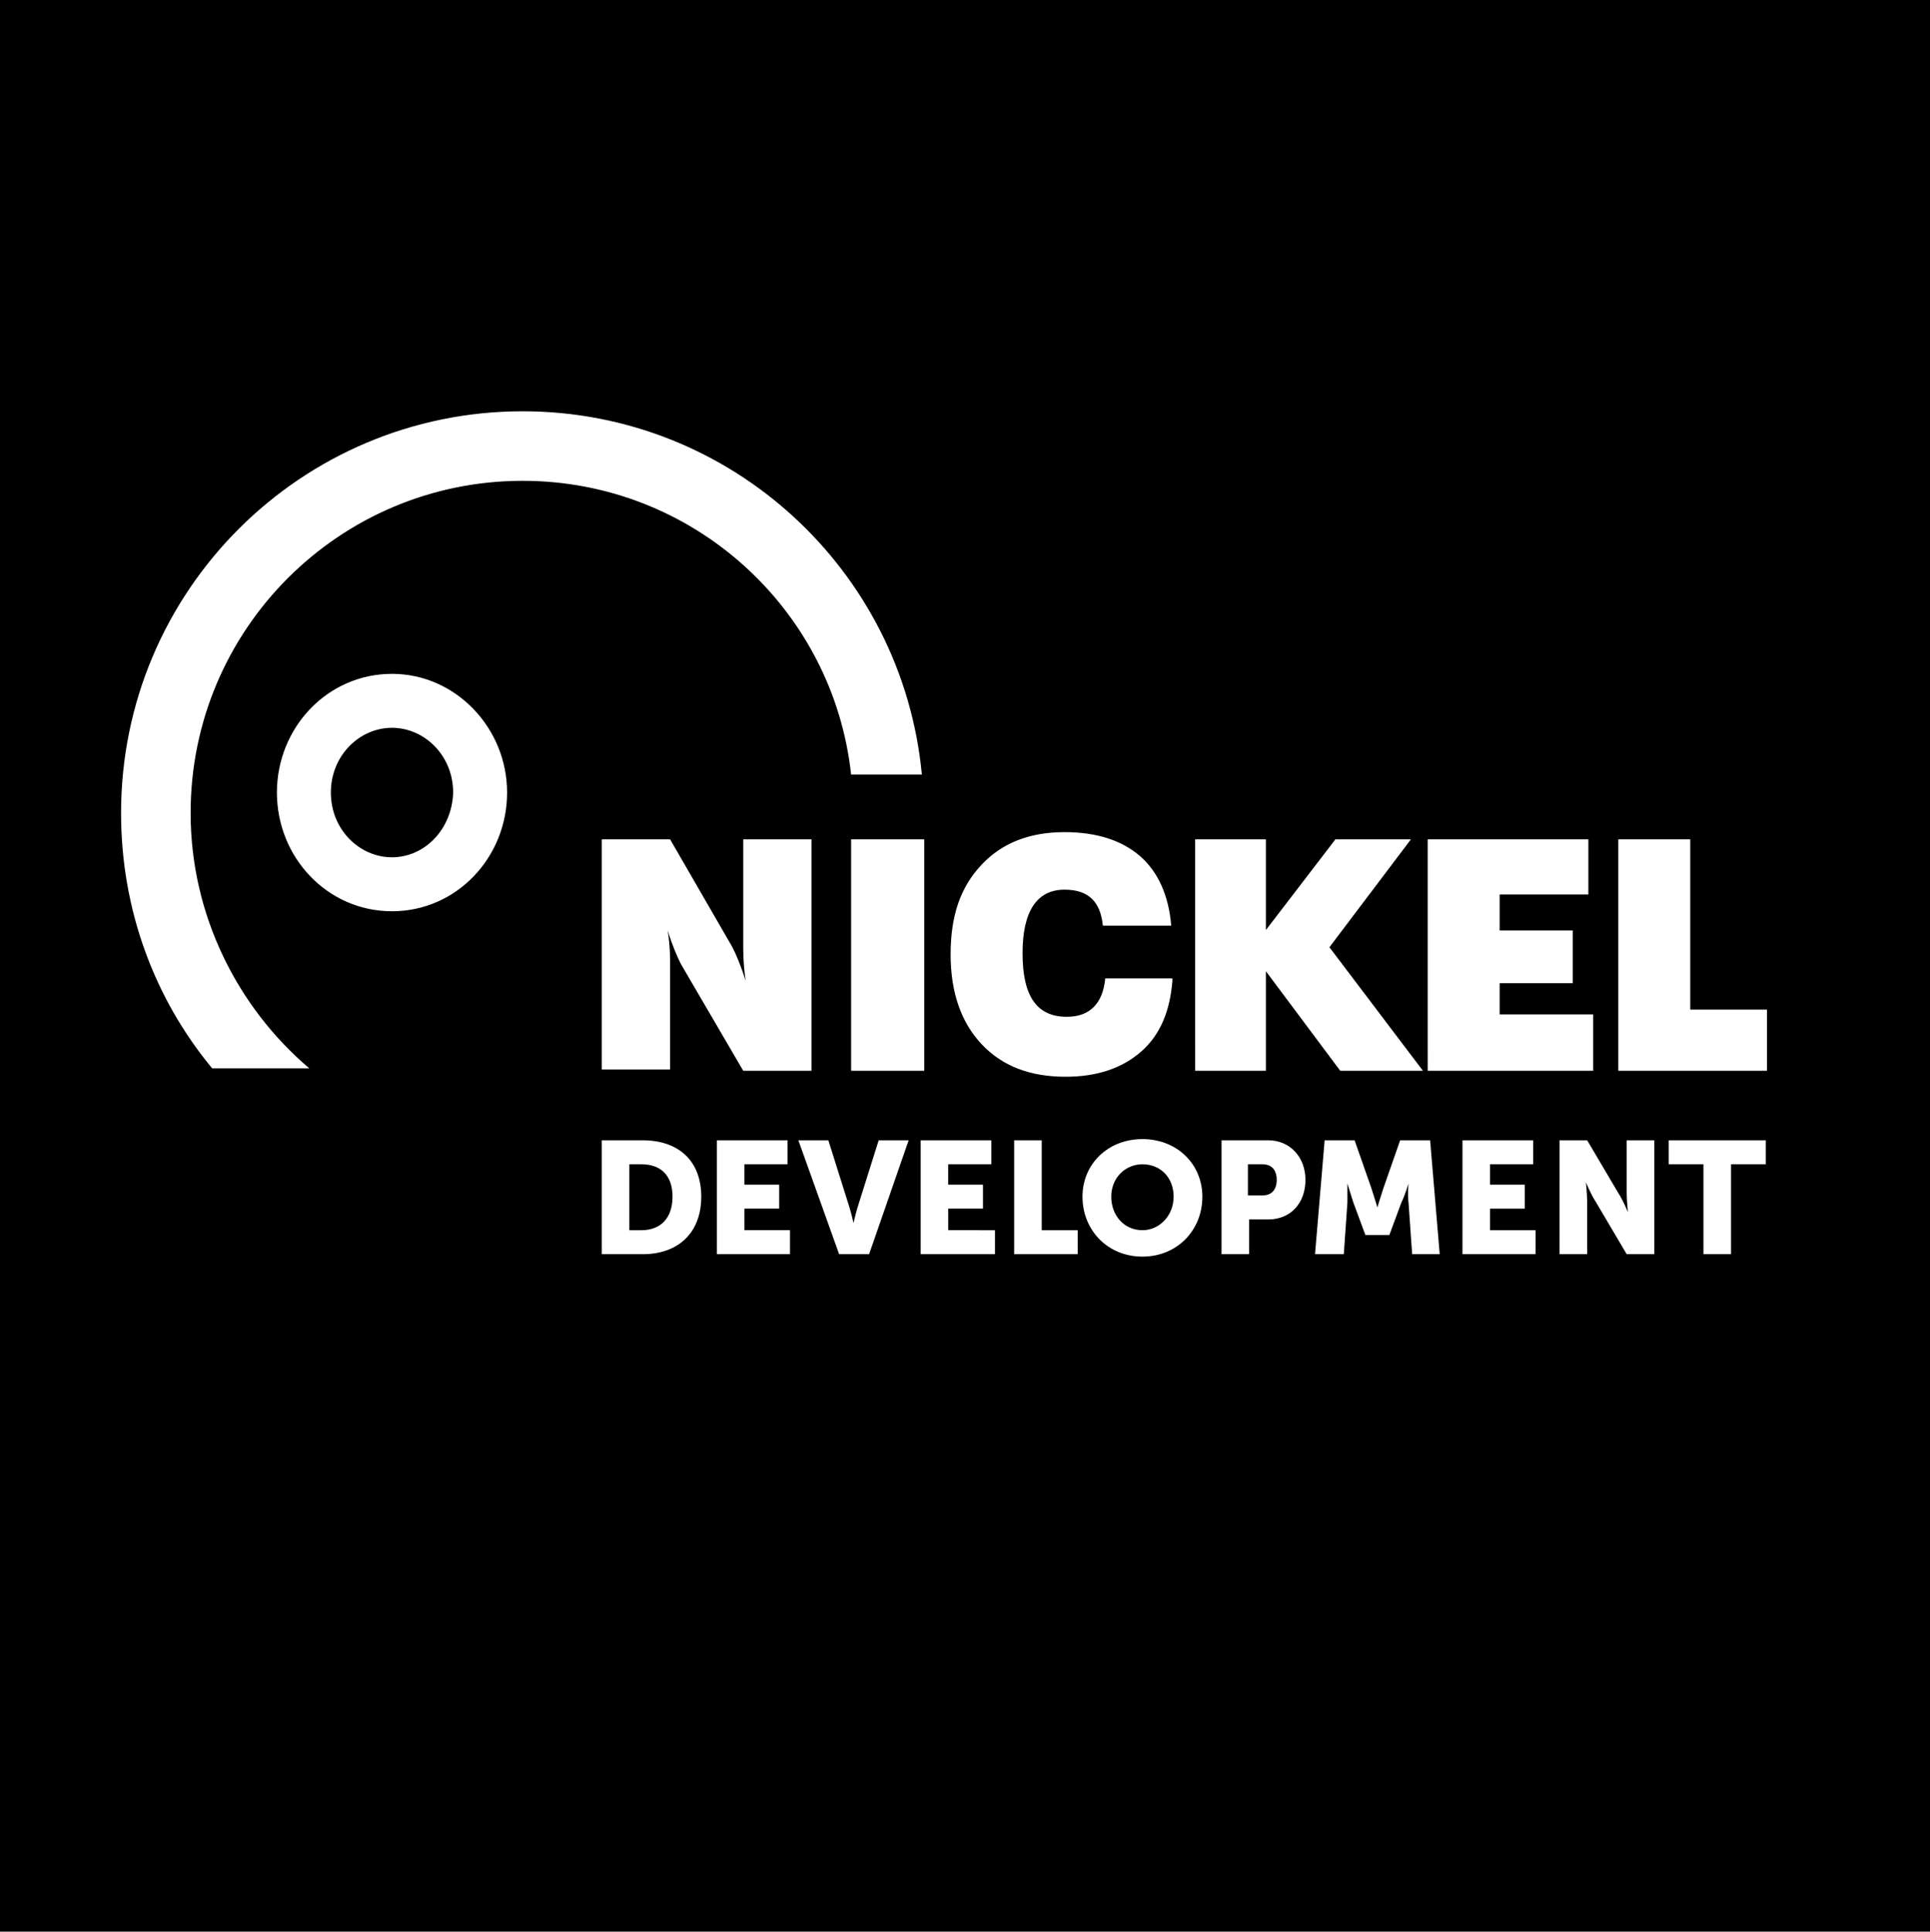 <?xml version="1.0" encoding="UTF-8" standalone="no"?>
<svg
   xmlns:dc="http://purl.org/dc/elements/1.1/"
   xmlns:cc="http://creativecommons.org/ns#"
   xmlns:rdf="http://www.w3.org/1999/02/22-rdf-syntax-ns#"
   xmlns:svg="http://www.w3.org/2000/svg"
   xmlns="http://www.w3.org/2000/svg"
   id="svg19"
   xml:space="preserve"
   style="enable-background:new 0 0 161 161.1;"
   viewBox="0 0 161 161.1"
   y="0px"
   x="0px"
   version="1.1"><defs
   id="defs23">
		
		
	
	


</defs>
<style
   id="style2"
   type="text/css">
	.st0{fill:#FFFFFF;}
</style>


<path
   id="rect6"
   d="M 0,0 V 161.1 H 161 V 0 Z m 43.6,34.301 c 17.4,0 31.701,13.299 33.301,30.299 H 71 c -1.5,-13.8 -13.2,-24.5 -27.4,-24.5 -15.3,0 -27.699,12.401 -27.699,27.701 0,8.5 3.9,16.199 9.9,21.299 h -8.102 c -4.8,-5.8 -7.6,-13.199 -7.6,-21.299 0,-18.5 15,-33.5 33.5,-33.5 z m -10.9,21.898 c 5.3,0 9.602,4.5 9.602,9.9 0,5.4 -4.202,9.9 -9.602,9.9 -5.4,0 -9.6,-4.5 -9.6,-9.9 0,-5.4 4.2,-9.9 9.6,-9.9 z m 0,4.5 c -2.7,0 -5.1,2.3 -5.1,5.4 0,3.1 2.4,5.4 5.1,5.4 2.7,0 5.002,-2.3 5.102,-5.4 0,-3.1 -2.402,-5.4 -5.102,-5.4 z m 56.102,8.701 c 2.7,0 4.799,0.7 6.299,2 1.5,1.3 2.4,3.299 2.6,5.799 H 92 c -0.2,-2 -1.199,-3 -3.199,-3 -2.3,0 -3.5,1.801 -3.5,5.301 0,3.6 1.199,5.301 3.699,5.301 1.9,0 2.999,-1.101 3.199,-3.201 h 5.602 v 0.201 c -0.2,2.5 -1.002,4.498 -2.602,5.898 -1.6,1.4 -3.699,2.102 -6.299,2.102 -3,0 -5.3,-0.901 -7,-2.701 -1.7,-1.8 -2.6,-4.3 -2.6,-7.5 0,-3.2 0.8,-5.6 2.6,-7.5 1.7,-1.8 4,-2.699 6.9,-2.699 z M 50.199,70 h 5.701 l 5.199,9 c 0.3,0.6 0.7,1.501 1.1,2.801 C 62.099,81.001 62,80.2 62,79.1 V 70 h 5.699 V 89.301 H 62 l -5.199,-8.9 c -0.3,-0.6 -0.702,-1.501 -1.102,-2.801 0.1,0.6 0.201,1.5 0.201,2.6 v 9 H 50.199 Z M 71,70 h 6.1 V 89.301 H 71 Z m 28.699,0 h 5.9 v 7.568 L 111.4,70 h 6.299 l -6.799,9 7.799,10.301 h -6.898 L 105.6,81 v 8.301 h -5.9 z m 19.4,0 H 132.5 v 4.6 h -7.4 v 3 h 6.1 V 82 h -6.1 v 2.6 h 7.801 v 4.701 H 119.1 Z M 135,70 h 6 v 14.199 h 6.4 v 5.102 H 135 Z M 95.301,95 c 2.9,0 5,2.101 5,4.801 0,2.8 -2.1,5 -5,5 -2.9,0 -5,-2.2 -5,-5 0,-2.7 2.1,-4.801 5,-4.801 z m -45.102,0.1 h 3.4 c 3,0 4.9,1.701 4.9,4.701 0,3 -1.9,4.799 -4.9,4.799 h -3.4 z m 9.602,0 h 5.898 v 2 h -3.6 v 1.701 H 65 v 2 h -2.9 v 1.799 h 3.801 v 2 h -6.1 z m 6.799,0 h 2.5 L 70.801,100.5 c 0.2,0.6 0.398,1.5 0.398,1.5 0,0 0.2,-0.9 0.4,-1.5 l 1.701,-5.4 h 2.5 L 72.5,104.6 H 70 Z m 10.201,0 h 5.898 v 2 h -3.6 v 1.701 H 82 v 2 h -2.9 v 1.799 H 83 v 2 h -6.199 z m 7.799,0 h 2.301 v 7.5 h 3 v 2 h -5.301 z m 17.301,0 h 3.9 c 1.8,0 3.1,1.401 3.1,3.301 0,1.9 -1.2,3.299 -3.1,3.299 h -1.602 v 2.9 h -2.299 z m 8.6,0 h 2.5 l 1.4,4 c 0.2,0.6 0.5,1.6 0.5,1.6 0,0 0.3,-1 0.5,-1.6 l 1.4,-4 h 2.5 l 0.799,9.5 h -2.299 L 117.5,100.301 c -0.1,-0.7 0,-1.602 0,-1.602 0,0 -0.3,1.002 -0.6,1.602 l -1,2.699 h -2 l -1,-2.699 c -0.2,-0.6 -0.5,-1.602 -0.5,-1.602 v 1.602 l -0.301,4.299 h -2.4 z m 11.5,0 h 5.9 v 2 h -3.6 v 1.701 h 2.898 v 2 h -2.898 v 1.799 h 3.799 v 2 H 122 Z m 8.1,0 h 2.301 L 135,99.5 c 0.4,0.6 0.801,1.6 0.801,1.6 0,0 -0.102,-1 -0.102,-1.6 V 95.1 H 138 v 9.5 h -2.301 l -2.6,-4.4 c -0.4,-0.6 -0.799,-1.6 -0.799,-1.6 0,0 0.1,1 0.1,1.6 v 4.4 h -2.301 z m 9.1,0 h 8.102 v 2 h -2.9 v 7.5 h -2.301 v -7.5 h -2.9 z m -86.699,2 v 5.5 h 1 c 1.6,0 2.6,-0.999 2.6,-2.799 0,-1.8 -1,-2.701 -2.6,-2.701 z m 42.801,0 c -1.4,0 -2.602,1.101 -2.602,2.701 0,1.6 1.102,2.799 2.602,2.799 1.4,0 2.6,-1.199 2.6,-2.799 0,-1.6 -1.1,-2.701 -2.6,-2.701 z m 8.799,0 v 2.6 h 0.1 1.102 c 0.8,0 1.199,-0.499 1.199,-1.299 0,-0.8 -0.399,-1.301 -1.199,-1.301 z" />
</svg>